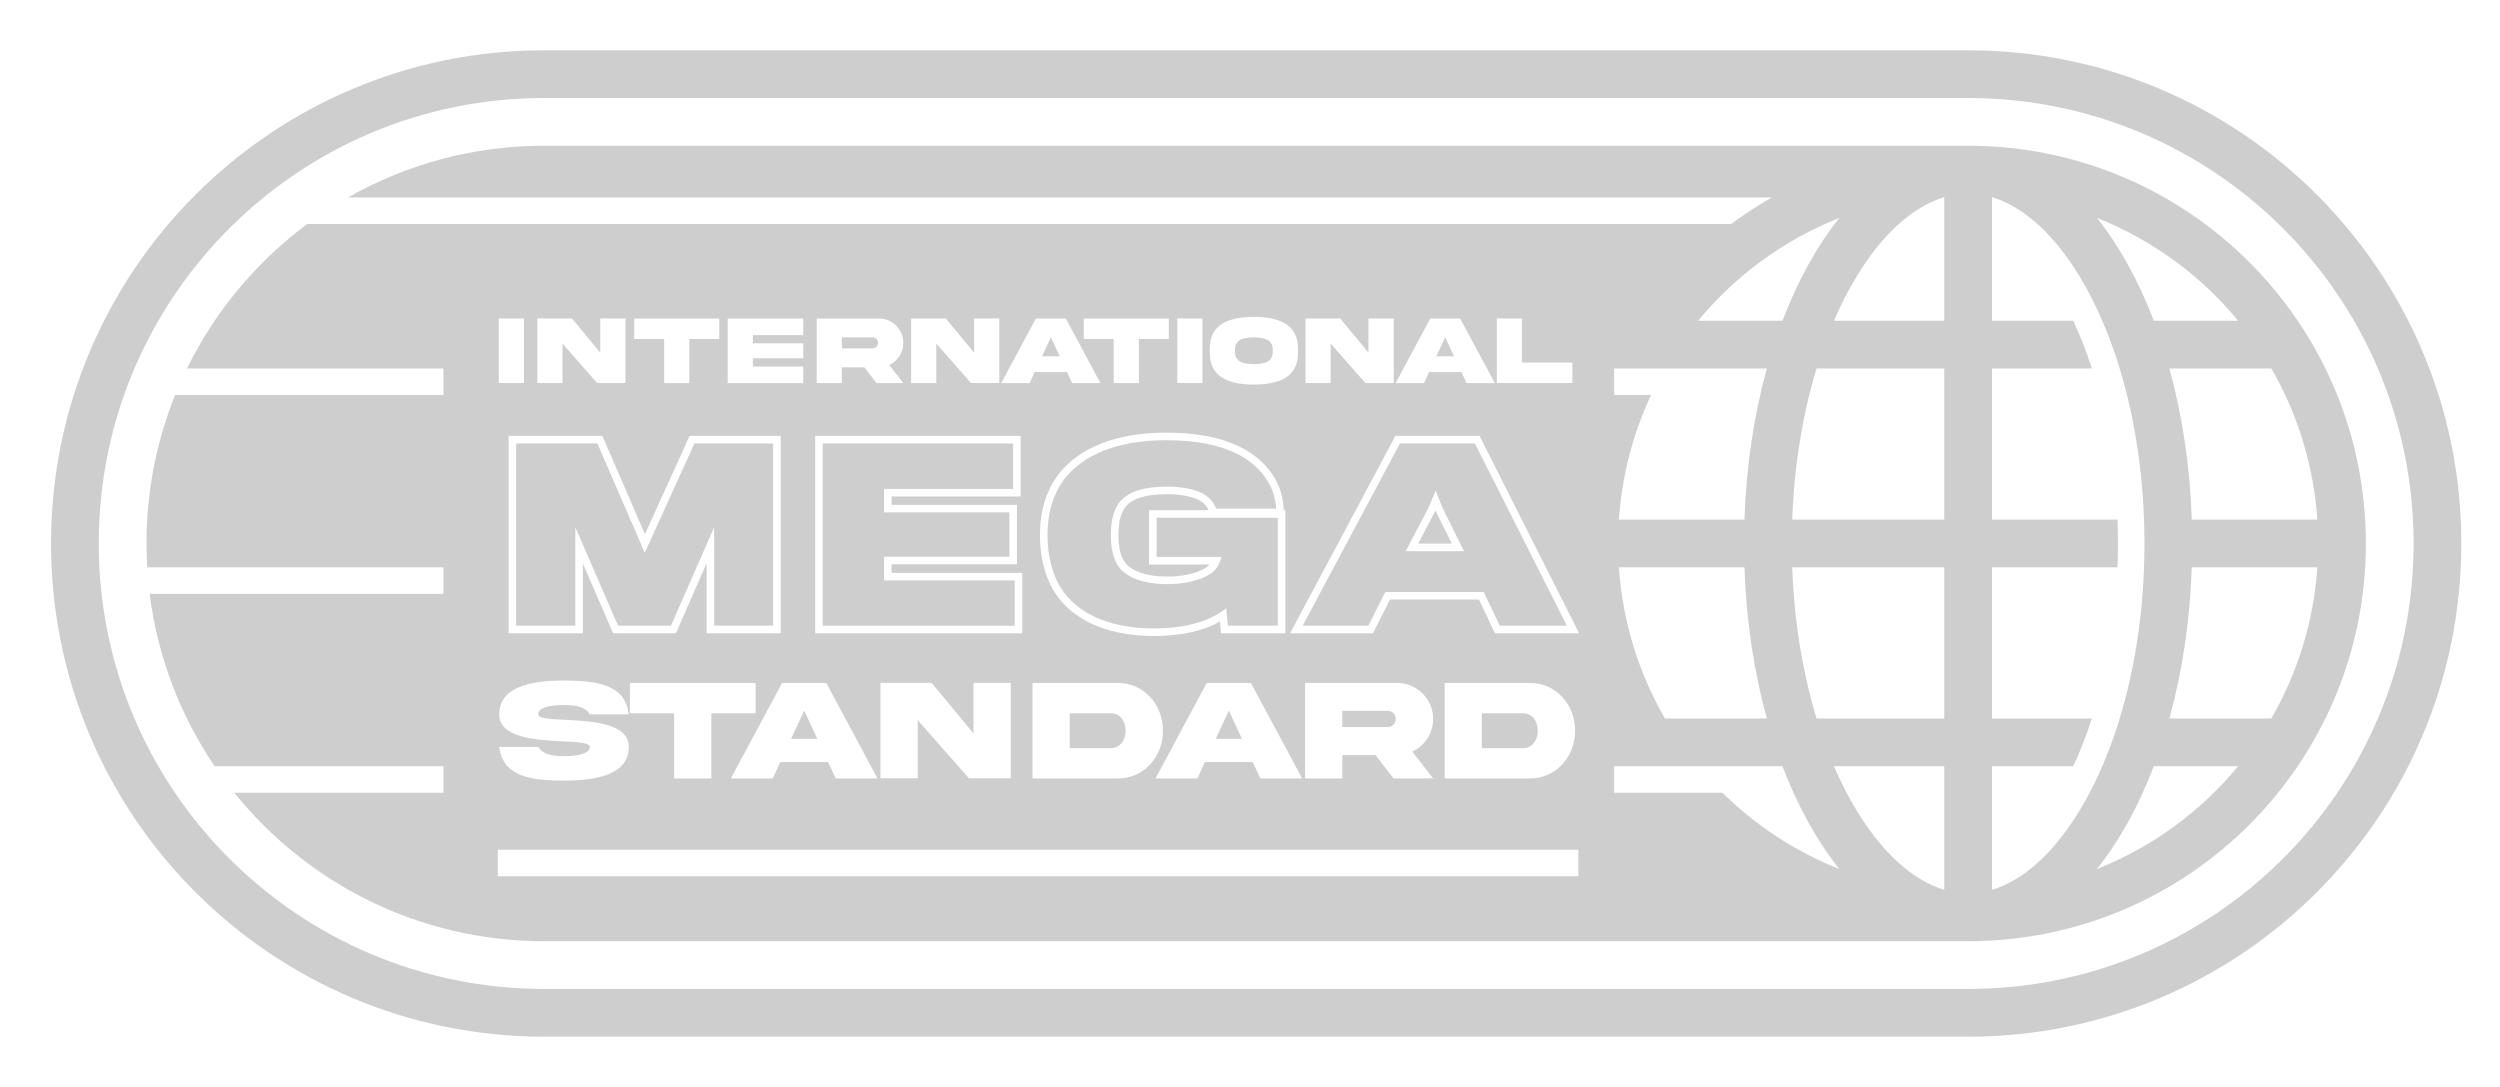 <svg width="92" height="40" viewBox="0 0 92 40" fill="none" xmlns="http://www.w3.org/2000/svg">
<g opacity="0.4">
<path d="M46.144 13.4C46.522 13.395 46.844 13.324 46.839 12.935V12.877C46.844 12.49 46.522 12.419 46.144 12.414C45.764 12.419 45.442 12.49 45.447 12.877V12.935C45.442 13.324 45.764 13.395 46.144 13.4Z" fill="#858585"/>
<path d="M32.313 12.619C32.313 12.505 32.223 12.415 32.11 12.415H30.98V12.82H32.11C32.167 12.82 32.214 12.801 32.253 12.762C32.294 12.721 32.313 12.674 32.313 12.619Z" fill="#858585"/>
<path d="M38.672 12.41L38.997 13.112H38.345L38.672 12.41Z" fill="#858585"/>
<path d="M53.184 12.41L53.51 13.112H52.857L53.184 12.41Z" fill="#858585"/>
<path d="M30.077 27.188L29.596 26.151L29.112 27.188H30.077Z" fill="#858585"/>
<path d="M41.423 26.89C41.423 27.243 41.221 27.533 40.866 27.533H39.366V26.247H40.866C41.221 26.247 41.423 26.535 41.423 26.89Z" fill="#858585"/>
<path d="M45.223 26.151L45.704 27.188H44.739L45.223 26.151Z" fill="#858585"/>
<path d="M51.065 26.159C51.233 26.159 51.366 26.292 51.366 26.459C51.366 26.54 51.337 26.611 51.277 26.671C51.219 26.728 51.149 26.757 51.065 26.757H49.395V26.159H51.065Z" fill="#858585"/>
<path d="M56.589 26.89C56.589 27.243 56.388 27.533 56.032 27.533H54.532V26.247H56.032C56.388 26.247 56.589 26.535 56.589 26.89Z" fill="#858585"/>
<path d="M23.727 20.342L21.984 16.319H18.994V23.025H21.172V19.403L22.744 23.025H24.692L26.281 19.403V23.025H28.451V16.319H25.555L23.727 20.342Z" fill="#858585"/>
<path d="M37.342 23.025V21.359H32.533V20.488H37.146V18.856H32.533V17.993H37.282V16.319H30.277V23.025H37.342Z" fill="#858585"/>
<path d="M39.18 21.837C39.846 22.7 41.034 23.127 42.461 23.127C43.532 23.127 44.317 22.91 44.864 22.565C44.958 22.505 45.046 22.442 45.126 22.376L45.186 23.025H47.022V19.052H42.563V20.496H44.947C44.936 20.565 44.9 20.672 44.847 20.774C44.815 20.838 44.776 20.9 44.733 20.949C44.485 21.239 43.827 21.496 42.973 21.496C42.085 21.496 41.512 21.265 41.205 20.906C41 20.641 40.88 20.265 40.88 19.702C40.88 19.112 41 18.711 41.23 18.446C41.563 18.07 42.127 17.908 42.956 17.908C43.699 17.908 44.212 18.079 44.451 18.292C44.605 18.42 44.724 18.6 44.75 18.719H46.963C46.959 18.64 46.948 18.544 46.929 18.442C46.897 18.266 46.842 18.073 46.766 17.916C46.236 16.84 45.006 16.199 42.913 16.199C41.094 16.199 39.872 16.754 39.197 17.592C38.753 18.164 38.548 18.882 38.548 19.685C38.548 20.573 38.787 21.333 39.18 21.837Z" fill="#858585"/>
<path d="M41.158 19.702C41.158 19.144 41.272 18.822 41.439 18.629C41.691 18.346 42.15 18.186 42.956 18.186C43.673 18.186 44.102 18.353 44.266 18.499L44.27 18.503L44.273 18.506C44.33 18.552 44.381 18.61 44.42 18.667C44.459 18.723 44.474 18.761 44.478 18.775H42.285V20.774H44.517C44.437 20.864 44.266 20.977 43.993 21.068C43.722 21.158 43.374 21.218 42.973 21.218C42.129 21.218 41.654 20.999 41.42 20.731C41.267 20.53 41.158 20.223 41.158 19.702Z" fill="#858585"/>
<path d="M52.826 18.79L52.19 20.005H53.427L52.826 18.79Z" fill="#858585"/>
<path fill-rule="evenodd" clip-rule="evenodd" d="M54.601 21.786L55.191 23.025H57.66L54.276 16.319H51.517L47.938 23.025H50.355L50.979 21.786H54.601ZM51.73 20.283L52.576 18.668L52.833 18.053L53.072 18.66L53.875 20.283H51.73Z" fill="#858585"/>
<path fill-rule="evenodd" clip-rule="evenodd" d="M72.427 34.637H72.424C72.376 34.637 72.329 34.637 72.281 34.636V34.637H20.027C15.416 34.637 11.303 32.505 8.621 29.172H16.319V28.197H7.899C6.643 26.342 5.801 24.183 5.507 21.854H16.319V20.878H5.417C5.399 20.588 5.391 20.295 5.391 20C5.391 18.068 5.765 16.224 6.445 14.536H16.319V13.56H6.88C7.914 11.452 9.441 9.629 11.309 8.242H63.709C64.362 7.757 65.057 7.325 65.788 6.952C65.591 7.052 65.397 7.157 65.205 7.266H12.806C14.936 6.055 17.401 5.363 20.027 5.363H72.281V5.364C72.33 5.363 72.379 5.363 72.427 5.363C80.511 5.363 87.064 11.916 87.064 20C87.064 28.084 80.511 34.637 72.427 34.637ZM77.87 26.865C78.525 24.89 78.916 22.546 78.916 20C78.916 17.627 78.576 15.428 77.999 13.541C77.929 13.311 77.855 13.085 77.778 12.865C77.649 12.497 77.511 12.143 77.364 11.803C77.166 11.345 76.954 10.914 76.728 10.512C75.66 8.618 74.442 7.597 73.305 7.254V11.803H76.295C76.547 12.343 76.778 12.931 76.982 13.56H73.305V19.122H77.924C77.935 19.411 77.941 19.704 77.941 20C77.941 20.296 77.935 20.589 77.924 20.878H73.305V26.44H76.982C76.778 27.07 76.547 27.657 76.295 28.197H73.305V32.746C74.442 32.403 75.66 31.382 76.728 29.488C76.954 29.086 77.167 28.655 77.364 28.197C77.546 27.775 77.715 27.33 77.87 26.865ZM79.834 13.56C80.302 15.255 80.592 17.135 80.658 19.122H85.278C85.142 17.105 84.542 15.216 83.585 13.56H79.834ZM82.364 11.803H79.26C78.697 10.327 77.986 9.044 77.165 8.019C79.205 8.826 80.989 10.139 82.364 11.803ZM71.549 7.254V11.803H67.49C67.688 11.345 67.901 10.914 68.127 10.512C69.194 8.617 70.413 7.597 71.549 7.254ZM67.69 8.019C66.869 9.043 66.158 10.327 65.595 11.803H62.491C63.865 10.139 65.65 8.826 67.69 8.019ZM65.02 13.56H59.4V14.536H60.76C60.099 15.944 59.686 17.491 59.576 19.122H64.196C64.263 17.135 64.552 15.255 65.02 13.56ZM71.549 13.56H66.85C66.348 15.207 66.027 17.092 65.954 19.122H71.549V13.56ZM80.658 20.878C80.592 22.865 80.302 24.745 79.834 26.44H83.585C84.542 24.784 85.142 22.895 85.278 20.878H80.658ZM66.85 26.44C66.348 24.793 66.027 22.908 65.954 20.878H71.549V26.44H66.85ZM65.02 26.44C64.552 24.745 64.263 22.865 64.196 20.878H59.576C59.712 22.895 60.312 24.784 61.27 26.44H65.02ZM79.26 28.197C78.697 29.673 77.986 30.956 77.165 31.981C79.205 31.174 80.989 29.861 82.364 28.197H79.26ZM67.49 28.197H71.549V32.746C70.413 32.403 69.194 31.383 68.127 29.488C67.901 29.086 67.688 28.655 67.49 28.197ZM65.595 28.197L59.4 28.197V29.172H63.385C64.606 30.377 66.067 31.339 67.69 31.981C66.869 30.956 66.158 29.673 65.595 28.197ZM46.144 11.661C45.25 11.662 44.518 11.92 44.521 12.82V12.993C44.518 13.892 45.25 14.151 46.144 14.153C47.037 14.151 47.769 13.892 47.765 12.993V12.82C47.765 11.922 47.039 11.661 46.144 11.661ZM18.355 11.719V14.095H19.281V11.719H18.355ZM22.09 12.977L21.047 11.719H19.773V14.095H20.699V12.643L21.976 14.095H23.018V11.719H22.09V12.977ZM25.368 12.476V14.098H24.442V12.476H23.34V11.722H26.469V12.476H25.368ZM26.78 14.098H29.561V13.488H27.706V13.184H29.561V12.635H27.706V12.331H29.561V11.722H26.78V14.098ZM30.054 14.097V11.721H32.343C32.833 11.715 33.248 12.127 33.241 12.619C33.241 12.797 33.194 12.96 33.098 13.105C33.005 13.248 32.879 13.358 32.723 13.43L33.241 14.097H32.255L31.808 13.517H30.98V14.097H30.054ZM35.847 12.977L34.804 11.719H33.529V14.095H34.456V12.643L35.732 14.095H36.775V11.719H35.847V12.977ZM37.889 14.098H36.846L38.12 11.722H39.222L40.496 14.098H39.453L39.266 13.692H38.076L37.889 14.098ZM41.91 14.098V12.476H43.012V11.722H39.883V12.476H40.984V14.098H41.91ZM43.323 14.095V11.719H44.249V14.095H43.323ZM49.317 11.719L50.36 12.977V11.719H51.288V14.095H50.245L48.969 12.643V14.095H48.043V11.719H49.317ZM51.359 14.098H52.402L52.589 13.692H53.779L53.967 14.098H55.009L53.735 11.722H52.634L51.359 14.098ZM55.082 14.095V11.719H56.008V13.342H57.863V14.095H55.082ZM20.755 25.944C20.329 25.944 19.807 26.007 19.807 26.287C19.807 26.441 20.233 26.462 20.784 26.488L20.79 26.488C21.77 26.538 23.141 26.607 23.139 27.486C23.139 28.49 21.989 28.727 20.755 28.727C19.524 28.725 18.503 28.576 18.372 27.486H19.807C19.963 27.758 20.327 27.828 20.755 27.828C21.181 27.828 21.704 27.758 21.704 27.486C21.704 27.332 21.278 27.308 20.727 27.282L20.72 27.282C19.741 27.232 18.369 27.163 18.372 26.287C18.372 25.283 19.522 25.043 20.755 25.043C21.986 25.051 23.008 25.189 23.139 26.287H21.704C21.547 26.01 21.184 25.944 20.755 25.944ZM26.178 26.247V28.646H24.808V26.247H23.18V25.134H27.806V26.247H26.178ZM26.896 28.646H28.438L28.715 28.045H30.474L30.751 28.646H32.292L30.408 25.134H28.78L26.896 28.646ZM34.284 25.129L35.825 26.99V25.129H37.197V28.641H35.656L33.769 26.496V28.641H32.4V25.129H34.284ZM37.997 25.134V28.646H41.123C42.087 28.66 42.803 27.844 42.795 26.89C42.803 25.931 42.087 25.121 41.123 25.134H37.997ZM44.065 28.646H42.523L44.407 25.134H46.035L47.919 28.646H46.378L46.101 28.045H44.342L44.065 28.646ZM48.026 25.132V28.644H49.396V27.787H50.619L51.28 28.644H52.738L51.972 27.659C52.202 27.552 52.388 27.39 52.526 27.178C52.668 26.963 52.738 26.723 52.738 26.459C52.748 25.733 52.135 25.124 51.411 25.132H48.026ZM53.164 28.646V25.134H56.289C57.254 25.121 57.97 25.931 57.962 26.89C57.97 27.844 57.254 28.66 56.289 28.646H53.164ZM28.73 23.303H26.004V20.728L24.874 23.303H22.563L21.451 20.741V23.303H18.717V16.041H22.167L23.734 19.657L25.377 16.041H28.73V23.303ZM37.62 23.303H30V16.041H37.561V18.271H32.811V18.578H37.424V20.765H32.811V21.081H37.62V23.303ZM47.3 23.303H44.932L44.893 22.872C44.299 23.209 43.496 23.405 42.461 23.405C40.989 23.405 39.7 22.965 38.961 22.008C38.521 21.443 38.27 20.618 38.27 19.685C38.27 18.834 38.488 18.053 38.978 17.421L38.98 17.419L38.981 17.417C39.725 16.494 41.041 15.921 42.914 15.921C45.054 15.921 46.418 16.579 47.016 17.794L47.016 17.795L47.017 17.796C47.156 18.083 47.231 18.463 47.24 18.708L47.243 18.775H47.3V23.303ZM51.15 22.064L50.527 23.303H47.475L51.351 16.041H54.448L58.111 23.303H55.015L54.426 22.064H51.15ZM18.32 32.246H58.083V31.27H18.32V32.246Z" fill="#858585"/>
<path fill-rule="evenodd" clip-rule="evenodd" d="M20.028 1.85H72.427C82.451 1.85 90.577 9.976 90.577 20C90.577 30.024 82.451 38.15 72.427 38.15H20.028C10.004 38.15 1.878 30.024 1.878 20C1.878 9.976 10.004 1.85 20.028 1.85ZM20.028 3.607C10.974 3.607 3.634 10.946 3.634 20C3.634 29.054 10.974 36.393 20.028 36.393H72.427C81.481 36.393 88.82 29.054 88.82 20C88.82 10.946 81.481 3.607 72.427 3.607H20.028Z" fill="#858585"/>
</g>
</svg>

